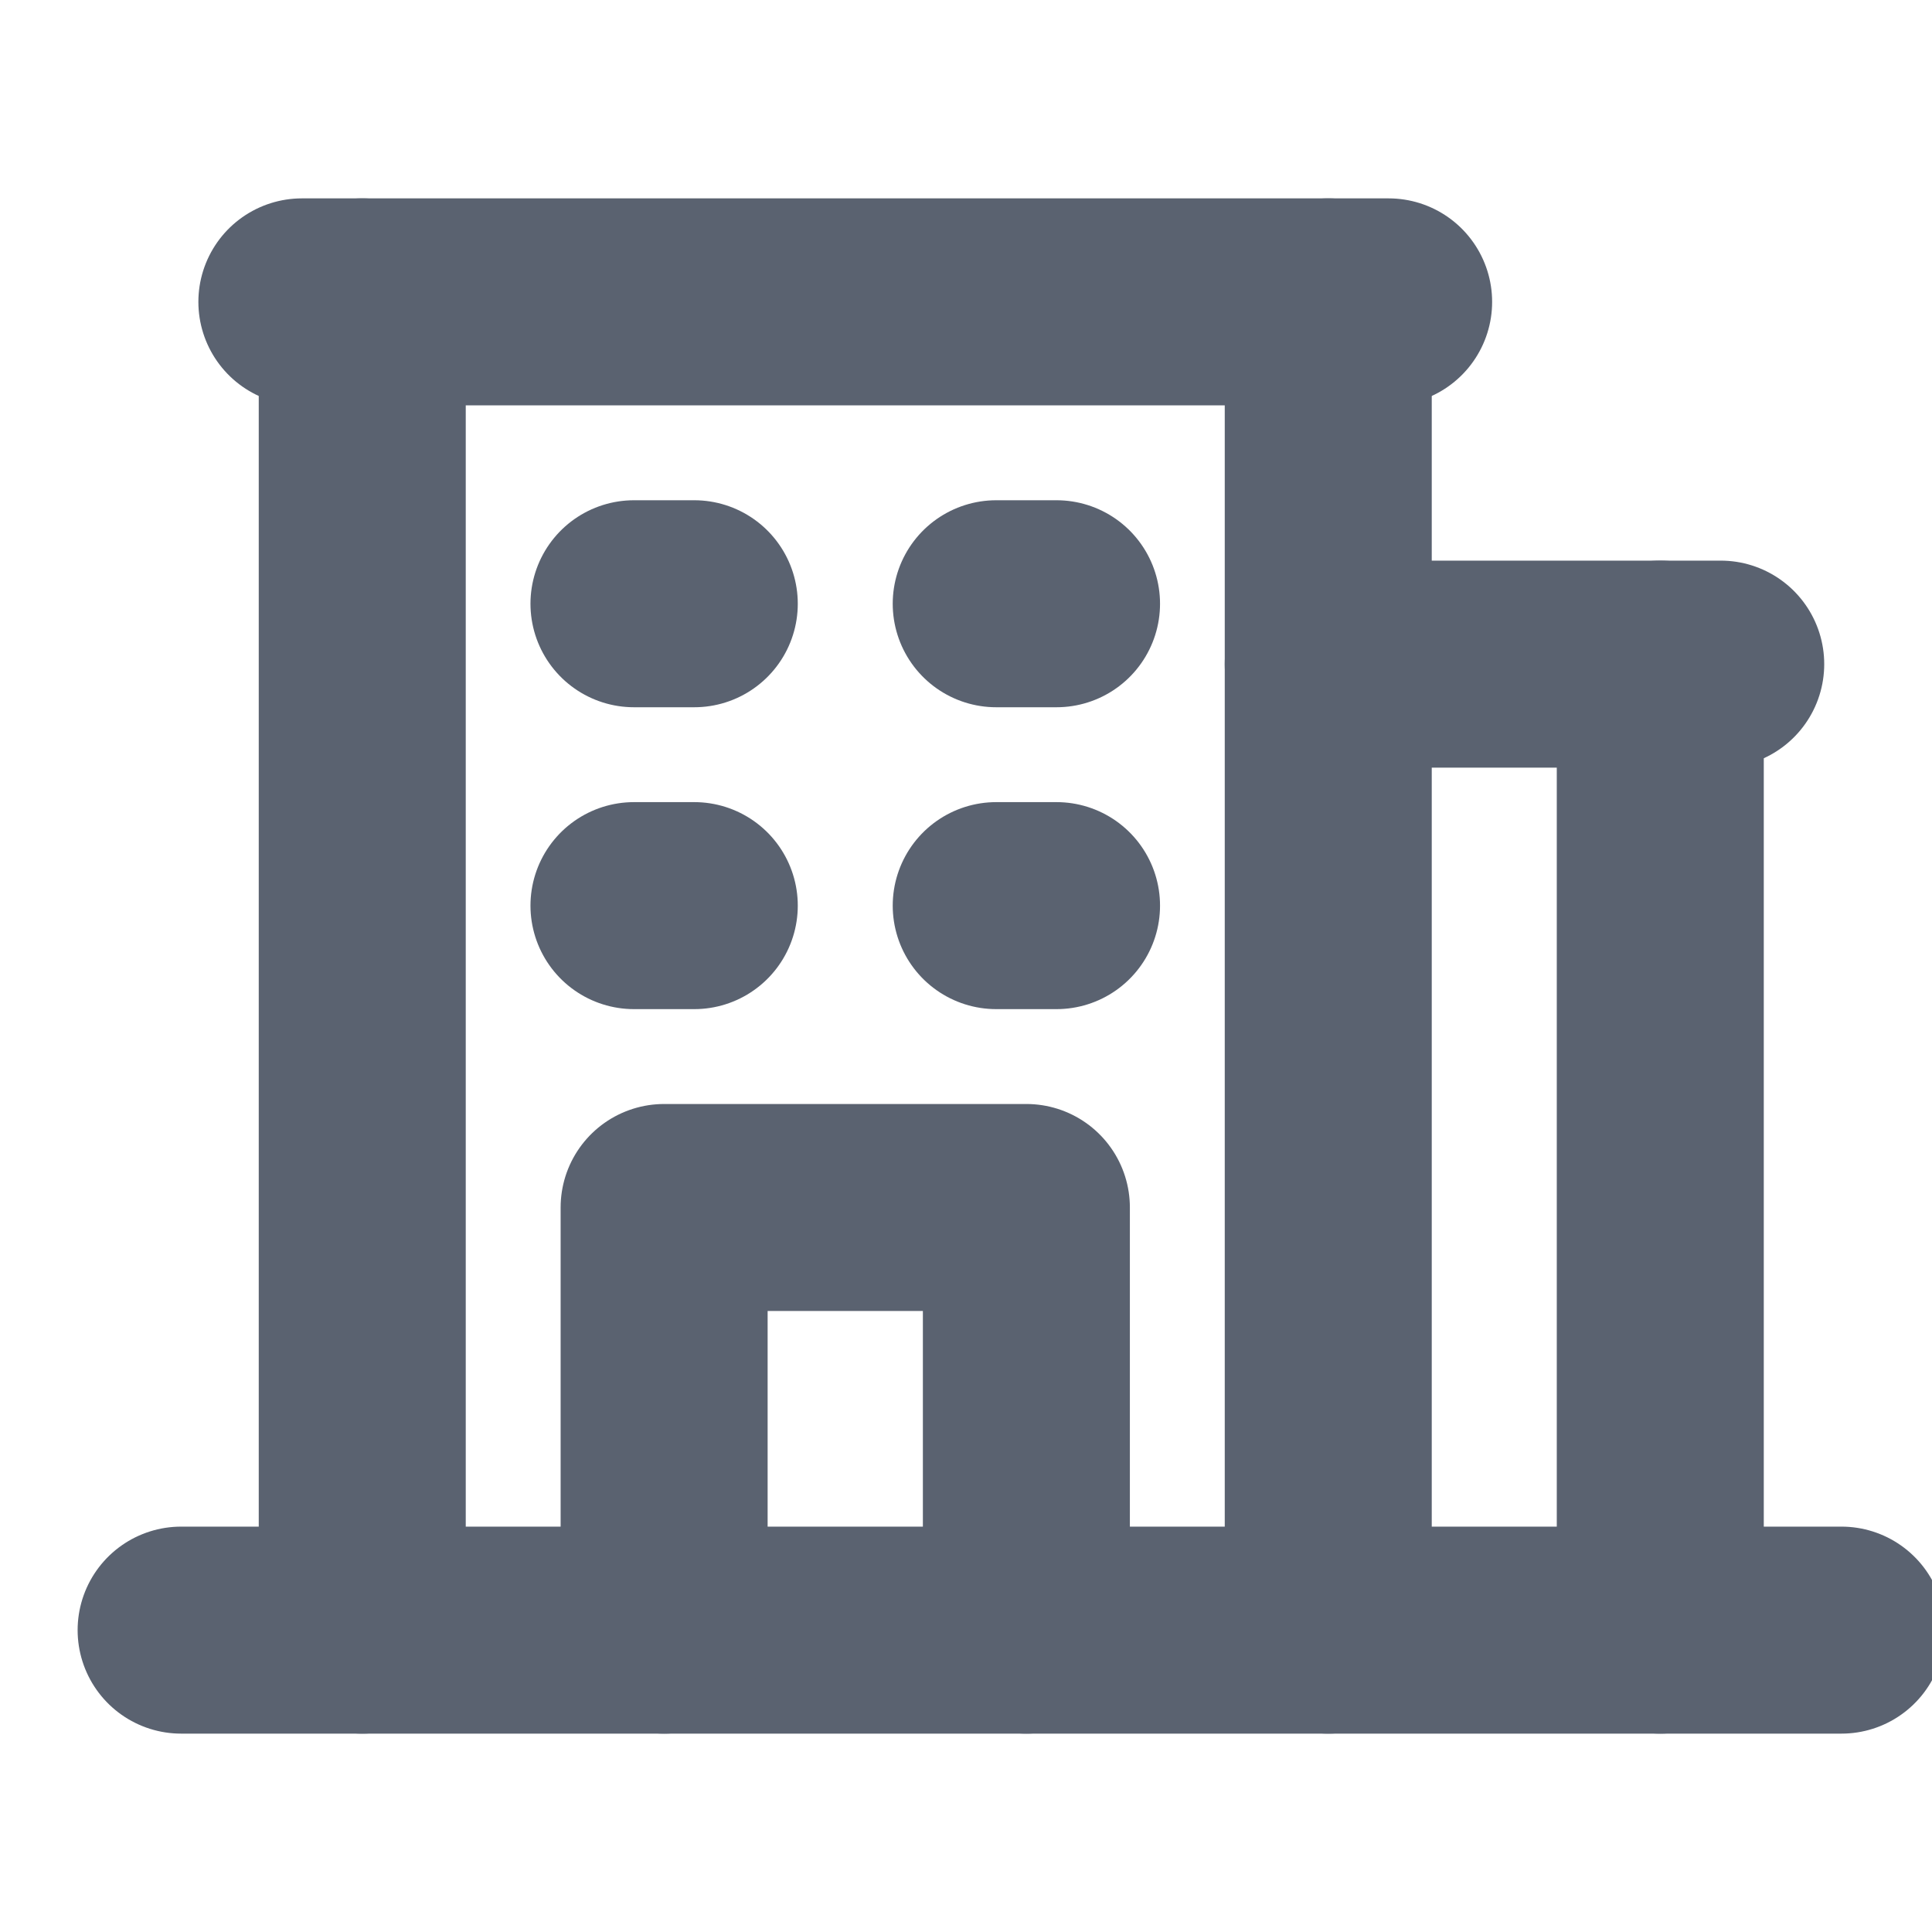 <svg width="28" height="28" viewBox="0 0 28 28" fill="none" xmlns="http://www.w3.org/2000/svg">
<g clip-path="url(#clip0_0_10)">
<path d="M2.625 23.625H26.688" stroke="#5A6270" stroke-width="3" stroke-linecap="round" stroke-linejoin="round"/>
<path d="M9.188 8.75H10.062" stroke="#5A6270" stroke-width="3" stroke-linecap="round" stroke-linejoin="round"/>
<path d="M14.438 8.75H15.312" stroke="#5A6270" stroke-width="3" stroke-linecap="round" stroke-linejoin="round"/>
<path d="M9.188 13.125H10.062" stroke="#5A6270" stroke-width="3" stroke-linecap="round" stroke-linejoin="round"/>
<path d="M14.438 13.125H15.312" stroke="#5A6270" stroke-width="3" stroke-linecap="round" stroke-linejoin="round"/>
<path d="M9.625 23.625V17.5H14.875V23.625" stroke="#5A6270" stroke-width="3" stroke-linecap="round" stroke-linejoin="round"/>
<path d="M5.25 4.375V23.625" stroke="#5A6270" stroke-width="3" stroke-linecap="round" stroke-linejoin="round"/>
<path d="M19.25 23.625V4.375" stroke="#5A6270" stroke-width="3" stroke-linecap="round" stroke-linejoin="round"/>
<path d="M4.375 4.375H20.125" stroke="#5A6270" stroke-width="3" stroke-linecap="round" stroke-linejoin="round"/>
<path d="M24.062 23.625V9.625" stroke="#5A6270" stroke-width="3" stroke-linecap="round" stroke-linejoin="round"/>
<path d="M19.25 9.625H24.938" stroke="#5A6270" stroke-width="3" stroke-linecap="round" stroke-linejoin="round"/>
</g>
<defs>
<clipPath id="clip0_0_10">
<rect width="28" height="28" fill="white"/>
</clipPath>
</defs>
</svg>
